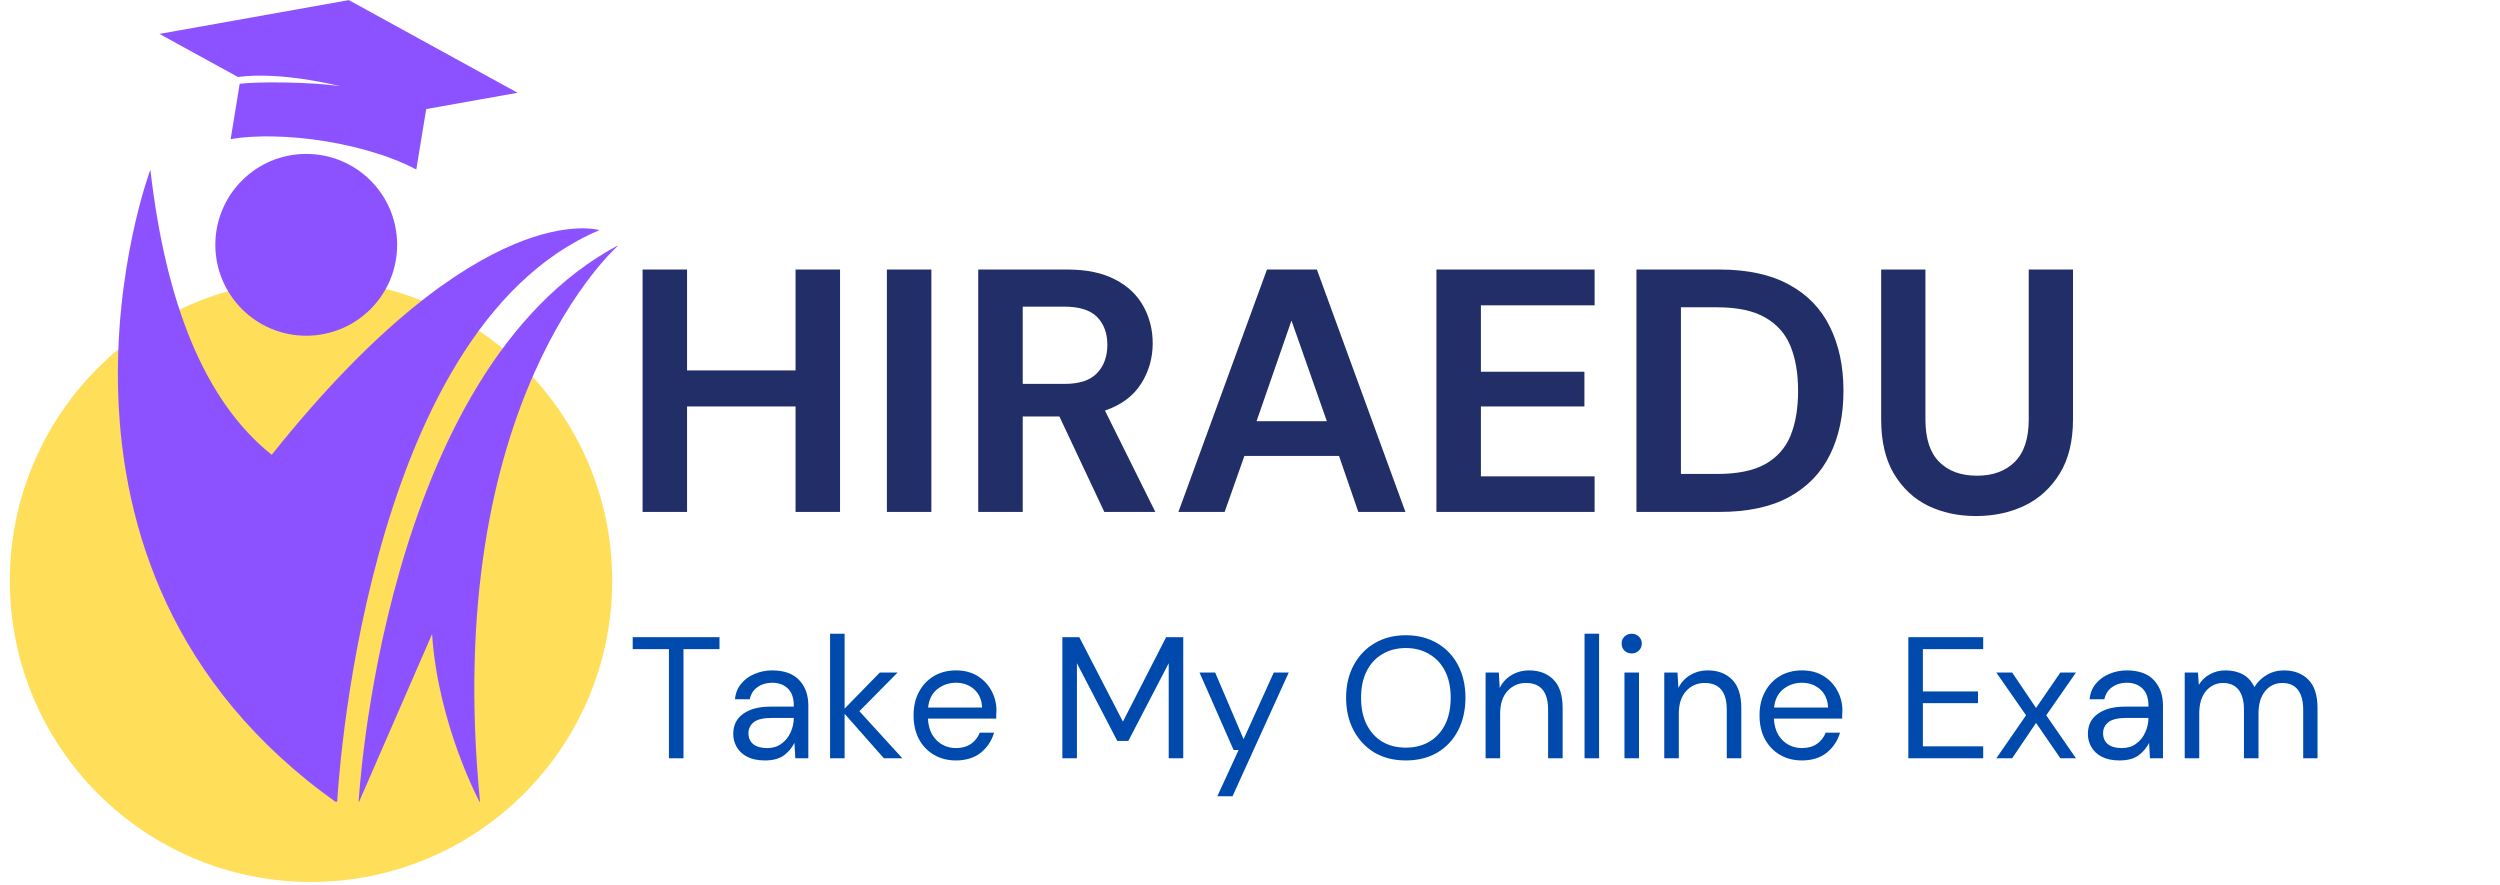 <svg xmlns="http://www.w3.org/2000/svg" xmlns:xlink="http://www.w3.org/1999/xlink" width="240" zoomAndPan="magnify" viewBox="0 0 180 63.75" height="85" preserveAspectRatio="xMidYMid meet" version="1.0"><defs><g/><clipPath id="b06c18de48"><path d="M 0.707 20.129 L 44.078 20.129 L 44.078 63.5 L 0.707 63.5 Z M 0.707 20.129 " clip-rule="nonzero"/></clipPath><clipPath id="1dfaef56ad"><path d="M 22.391 20.129 C 10.414 20.129 0.707 29.84 0.707 41.816 C 0.707 53.793 10.414 63.5 22.391 63.5 C 34.367 63.5 44.078 53.793 44.078 41.816 C 44.078 29.84 34.367 20.129 22.391 20.129 Z M 22.391 20.129 " clip-rule="nonzero"/></clipPath><clipPath id="42b89a299e"><path d="M 8 12 L 44 12 L 44 57.719 L 8 57.719 Z M 8 12 " clip-rule="nonzero"/></clipPath><clipPath id="c7019438b7"><path d="M 25 17 L 44.484 17 L 44.484 57.719 L 25 57.719 Z M 25 17 " clip-rule="nonzero"/></clipPath></defs><g clip-path="url(#b06c18de48)"><g clip-path="url(#1dfaef56ad)"><path fill="#ffde59" d="M 0.707 20.129 L 44.078 20.129 L 44.078 63.5 L 0.707 63.5 Z M 0.707 20.129 " fill-opacity="1" fill-rule="nonzero"/></g></g><path fill="#8c52ff" d="M 24.5 6.211 C 22.422 5.887 18.508 5.871 17.258 6.031 L 16.609 10.012 C 18.379 9.719 20.812 9.75 23.445 10.172 C 26.074 10.609 28.398 11.359 29.973 12.203 L 30.688 7.852 L 37.266 6.68 L 25.117 0.008 L 11.477 2.441 L 17.129 5.543 C 20.344 5.121 24.5 6.211 24.5 6.211 Z M 24.5 6.211 " fill-opacity="1" fill-rule="nonzero"/><g clip-path="url(#42b89a299e)"><path fill="#8c52ff" d="M 24.273 57.816 C 24.273 57.816 25.945 23.848 43.16 16.57 C 43.16 16.57 34.602 13.906 19.562 32.746 C 14.707 28.863 11.93 21.816 10.828 12.219 C 10.812 12.219 0.207 40.766 24.273 57.816 Z M 24.273 57.816 " fill-opacity="1" fill-rule="nonzero"/></g><path fill="#8c52ff" d="M 15.504 17.625 C 15.504 21.23 18.426 24.172 22.047 24.172 C 25.668 24.172 28.594 21.246 28.594 17.625 C 28.594 14.004 25.668 11.082 22.047 11.082 C 18.426 11.082 15.504 14.02 15.504 17.625 Z M 15.504 17.625 " fill-opacity="1" fill-rule="nonzero"/><g clip-path="url(#c7019438b7)"><path fill="#8c52ff" d="M 25.816 57.816 L 31.109 45.656 C 31.547 52.23 34.57 57.816 34.57 57.816 C 31.695 28.684 44.57 17.625 44.57 17.625 C 27.457 26.688 25.816 57.816 25.816 57.816 Z M 25.816 57.816 " fill-opacity="1" fill-rule="nonzero"/></g><g fill="#212e67" fill-opacity="1"><g transform="translate(44.577, 36.859)"><g><path d="M 1.688 0 L 1.688 -17.453 L 4.891 -17.453 L 4.891 -10.188 L 12.703 -10.188 L 12.703 -17.453 L 15.906 -17.453 L 15.906 0 L 12.703 0 L 12.703 -7.594 L 4.891 -7.594 L 4.891 0 Z M 1.688 0 "/></g></g></g><g fill="#212e67" fill-opacity="1"><g transform="translate(62.168, 36.859)"><g><path d="M 1.688 0 L 1.688 -17.453 L 4.891 -17.453 L 4.891 0 Z M 1.688 0 "/></g></g></g><g fill="#212e67" fill-opacity="1"><g transform="translate(68.745, 36.859)"><g><path d="M 1.688 0 L 1.688 -17.453 L 8.094 -17.453 C 9.488 -17.453 10.641 -17.211 11.547 -16.734 C 12.453 -16.266 13.129 -15.625 13.578 -14.812 C 14.023 -14.008 14.25 -13.117 14.25 -12.141 C 14.25 -11.078 13.969 -10.102 13.406 -9.219 C 12.852 -8.344 11.988 -7.703 10.812 -7.297 L 14.438 0 L 10.766 0 L 7.531 -6.875 L 4.891 -6.875 L 4.891 0 Z M 4.891 -9.219 L 7.906 -9.219 C 8.969 -9.219 9.742 -9.473 10.234 -9.984 C 10.734 -10.504 10.984 -11.188 10.984 -12.031 C 10.984 -12.863 10.738 -13.531 10.25 -14.031 C 9.758 -14.531 8.969 -14.781 7.875 -14.781 L 4.891 -14.781 Z M 4.891 -9.219 "/></g></g></g><g fill="#212e67" fill-opacity="1"><g transform="translate(84.268, 36.859)"><g><path d="M 0.578 0 L 6.953 -17.453 L 10.547 -17.453 L 16.922 0 L 13.531 0 L 12.141 -4.031 L 5.328 -4.031 L 3.906 0 Z M 6.203 -6.531 L 11.266 -6.531 L 8.719 -13.781 Z M 6.203 -6.531 "/></g></g></g><g fill="#212e67" fill-opacity="1"><g transform="translate(101.734, 36.859)"><g><path d="M 1.688 0 L 1.688 -17.453 L 13.078 -17.453 L 13.078 -14.875 L 4.891 -14.875 L 4.891 -10.094 L 12.344 -10.094 L 12.344 -7.594 L 4.891 -7.594 L 4.891 -2.562 L 13.078 -2.562 L 13.078 0 Z M 1.688 0 "/></g></g></g><g fill="#212e67" fill-opacity="1"><g transform="translate(116.135, 36.859)"><g><path d="M 1.688 0 L 1.688 -17.453 L 7.656 -17.453 C 9.695 -17.453 11.375 -17.086 12.688 -16.359 C 14.008 -15.641 14.988 -14.625 15.625 -13.312 C 16.27 -12.008 16.594 -10.477 16.594 -8.719 C 16.594 -6.957 16.27 -5.426 15.625 -4.125 C 14.988 -2.82 14.008 -1.805 12.688 -1.078 C 11.375 -0.359 9.695 0 7.656 0 Z M 4.891 -2.734 L 7.5 -2.734 C 8.957 -2.734 10.109 -2.969 10.953 -3.438 C 11.805 -3.914 12.414 -4.598 12.781 -5.484 C 13.145 -6.379 13.328 -7.457 13.328 -8.719 C 13.328 -9.969 13.145 -11.039 12.781 -11.938 C 12.414 -12.832 11.805 -13.52 10.953 -14 C 10.109 -14.488 8.957 -14.734 7.5 -14.734 L 4.891 -14.734 Z M 4.891 -2.734 "/></g></g></g><g fill="#212e67" fill-opacity="1"><g transform="translate(133.85, 36.859)"><g><path d="M 8.422 0.297 C 7.141 0.297 5.984 0.047 4.953 -0.453 C 3.93 -0.961 3.113 -1.734 2.5 -2.766 C 1.895 -3.797 1.594 -5.098 1.594 -6.672 L 1.594 -17.453 L 4.781 -17.453 L 4.781 -6.656 C 4.781 -5.289 5.109 -4.273 5.766 -3.609 C 6.422 -2.941 7.332 -2.609 8.5 -2.609 C 9.645 -2.609 10.551 -2.941 11.219 -3.609 C 11.883 -4.273 12.219 -5.289 12.219 -6.656 L 12.219 -17.453 L 15.406 -17.453 L 15.406 -6.672 C 15.406 -5.098 15.086 -3.797 14.453 -2.766 C 13.816 -1.734 12.973 -0.961 11.922 -0.453 C 10.867 0.047 9.703 0.297 8.422 0.297 Z M 8.422 0.297 "/></g></g></g><g fill="#004aad" fill-opacity="1"><g transform="translate(45.195, 54.596)"><g><path d="M 2.969 0 L 2.969 -7.859 L 0.359 -7.859 L 0.359 -8.719 L 6.609 -8.719 L 6.609 -7.859 L 4.016 -7.859 L 4.016 0 Z M 2.969 0 "/></g></g></g><g fill="#004aad" fill-opacity="1"><g transform="translate(52.169, 54.596)"><g><path d="M 2.906 0.156 C 2.395 0.156 1.969 0.066 1.625 -0.109 C 1.289 -0.285 1.039 -0.52 0.875 -0.812 C 0.707 -1.102 0.625 -1.414 0.625 -1.75 C 0.625 -2.383 0.863 -2.867 1.344 -3.203 C 1.82 -3.547 2.477 -3.719 3.312 -3.719 L 4.984 -3.719 L 4.984 -3.797 C 4.984 -4.336 4.844 -4.742 4.562 -5.016 C 4.281 -5.297 3.898 -5.438 3.422 -5.438 C 3.016 -5.438 2.664 -5.332 2.375 -5.125 C 2.082 -4.926 1.895 -4.633 1.812 -4.25 L 0.75 -4.25 C 0.789 -4.695 0.941 -5.07 1.203 -5.375 C 1.461 -5.688 1.785 -5.922 2.172 -6.078 C 2.566 -6.242 2.984 -6.328 3.422 -6.328 C 4.285 -6.328 4.938 -6.094 5.375 -5.625 C 5.812 -5.164 6.031 -4.555 6.031 -3.797 L 6.031 0 L 5.094 0 L 5.031 -1.109 C 4.852 -0.754 4.598 -0.453 4.266 -0.203 C 3.93 0.035 3.477 0.156 2.906 0.156 Z M 3.078 -0.734 C 3.473 -0.734 3.812 -0.836 4.094 -1.047 C 4.383 -1.254 4.602 -1.523 4.75 -1.859 C 4.906 -2.191 4.984 -2.539 4.984 -2.906 L 3.406 -2.906 C 2.789 -2.906 2.352 -2.801 2.094 -2.594 C 1.844 -2.383 1.719 -2.125 1.719 -1.812 C 1.719 -1.477 1.832 -1.211 2.062 -1.016 C 2.301 -0.828 2.641 -0.734 3.078 -0.734 Z M 3.078 -0.734 "/></g></g></g><g fill="#004aad" fill-opacity="1"><g transform="translate(58.906, 54.596)"><g><path d="M 0.859 0 L 0.859 -8.969 L 1.906 -8.969 L 1.906 -3.578 L 4.438 -6.172 L 5.719 -6.172 L 2.969 -3.391 L 6.062 0 L 4.734 0 L 1.906 -3.203 L 1.906 0 Z M 0.859 0 "/></g></g></g><g fill="#004aad" fill-opacity="1"><g transform="translate(65.183, 54.596)"><g><path d="M 3.641 0.156 C 3.047 0.156 2.52 0.02 2.062 -0.25 C 1.602 -0.52 1.242 -0.895 0.984 -1.375 C 0.723 -1.863 0.594 -2.438 0.594 -3.094 C 0.594 -3.738 0.723 -4.301 0.984 -4.781 C 1.242 -5.27 1.602 -5.648 2.062 -5.922 C 2.52 -6.191 3.051 -6.328 3.656 -6.328 C 4.258 -6.328 4.773 -6.191 5.203 -5.922 C 5.641 -5.648 5.973 -5.297 6.203 -4.859 C 6.441 -4.422 6.562 -3.945 6.562 -3.438 C 6.562 -3.344 6.555 -3.25 6.547 -3.156 C 6.547 -3.07 6.547 -2.973 6.547 -2.859 L 1.625 -2.859 C 1.656 -2.379 1.766 -1.984 1.953 -1.672 C 2.148 -1.359 2.395 -1.125 2.688 -0.969 C 2.988 -0.812 3.305 -0.734 3.641 -0.734 C 4.066 -0.734 4.426 -0.832 4.719 -1.031 C 5.008 -1.227 5.223 -1.5 5.359 -1.844 L 6.391 -1.844 C 6.223 -1.27 5.906 -0.789 5.438 -0.406 C 4.969 -0.031 4.367 0.156 3.641 0.156 Z M 3.641 -5.438 C 3.141 -5.438 2.695 -5.285 2.312 -4.984 C 1.926 -4.68 1.703 -4.238 1.641 -3.656 L 5.531 -3.656 C 5.5 -4.219 5.305 -4.656 4.953 -4.969 C 4.598 -5.281 4.16 -5.438 3.641 -5.438 Z M 3.641 -5.438 "/></g></g></g><g fill="#004aad" fill-opacity="1"><g transform="translate(72.269, 54.596)"><g/></g></g><g fill="#004aad" fill-opacity="1"><g transform="translate(75.569, 54.596)"><g><path d="M 0.922 0 L 0.922 -8.719 L 2.141 -8.719 L 5.281 -2.641 L 8.391 -8.719 L 9.625 -8.719 L 9.625 0 L 8.578 0 L 8.578 -6.844 L 5.672 -1.25 L 4.875 -1.25 L 1.969 -6.844 L 1.969 0 Z M 0.922 0 "/></g></g></g><g fill="#004aad" fill-opacity="1"><g transform="translate(86.117, 54.596)"><g><path d="M 1.531 2.734 L 3.062 -0.594 L 2.703 -0.594 L 0.25 -6.172 L 1.375 -6.172 L 3.422 -1.375 L 5.594 -6.172 L 6.672 -6.172 L 2.625 2.734 Z M 1.531 2.734 "/></g></g></g><g fill="#004aad" fill-opacity="1"><g transform="translate(93.041, 54.596)"><g/></g></g><g fill="#004aad" fill-opacity="1"><g transform="translate(96.341, 54.596)"><g><path d="M 4.875 0.156 C 4.02 0.156 3.27 -0.031 2.625 -0.406 C 1.988 -0.789 1.488 -1.32 1.125 -2 C 0.758 -2.688 0.578 -3.473 0.578 -4.359 C 0.578 -5.242 0.758 -6.023 1.125 -6.703 C 1.488 -7.379 1.988 -7.906 2.625 -8.281 C 3.27 -8.664 4.02 -8.859 4.875 -8.859 C 5.738 -8.859 6.492 -8.664 7.141 -8.281 C 7.785 -7.906 8.285 -7.379 8.641 -6.703 C 8.992 -6.023 9.172 -5.242 9.172 -4.359 C 9.172 -3.473 8.992 -2.688 8.641 -2 C 8.285 -1.32 7.785 -0.789 7.141 -0.406 C 6.492 -0.031 5.738 0.156 4.875 0.156 Z M 4.875 -0.766 C 5.52 -0.766 6.082 -0.906 6.562 -1.188 C 7.051 -1.477 7.43 -1.891 7.703 -2.422 C 7.973 -2.961 8.109 -3.609 8.109 -4.359 C 8.109 -5.109 7.973 -5.75 7.703 -6.281 C 7.43 -6.812 7.051 -7.219 6.562 -7.5 C 6.082 -7.789 5.52 -7.938 4.875 -7.938 C 4.238 -7.938 3.676 -7.789 3.188 -7.5 C 2.707 -7.219 2.332 -6.812 2.062 -6.281 C 1.789 -5.75 1.656 -5.109 1.656 -4.359 C 1.656 -3.609 1.789 -2.961 2.062 -2.422 C 2.332 -1.891 2.707 -1.477 3.188 -1.188 C 3.676 -0.906 4.238 -0.766 4.875 -0.766 Z M 4.875 -0.766 "/></g></g></g><g fill="#004aad" fill-opacity="1"><g transform="translate(106.104, 54.596)"><g><path d="M 0.859 0 L 0.859 -6.172 L 1.812 -6.172 L 1.875 -5.062 C 2.07 -5.457 2.352 -5.766 2.719 -5.984 C 3.094 -6.211 3.52 -6.328 4 -6.328 C 4.727 -6.328 5.312 -6.102 5.75 -5.656 C 6.188 -5.219 6.406 -4.535 6.406 -3.609 L 6.406 0 L 5.359 0 L 5.359 -3.5 C 5.359 -4.781 4.828 -5.422 3.766 -5.422 C 3.234 -5.422 2.789 -5.227 2.438 -4.844 C 2.082 -4.457 1.906 -3.91 1.906 -3.203 L 1.906 0 Z M 0.859 0 "/></g></g></g><g fill="#004aad" fill-opacity="1"><g transform="translate(113.228, 54.596)"><g><path d="M 0.859 0 L 0.859 -8.969 L 1.906 -8.969 L 1.906 0 Z M 0.859 0 "/></g></g></g><g fill="#004aad" fill-opacity="1"><g transform="translate(115.992, 54.596)"><g><path d="M 1.5 -7.547 C 1.289 -7.547 1.113 -7.613 0.969 -7.75 C 0.832 -7.883 0.766 -8.055 0.766 -8.266 C 0.766 -8.461 0.832 -8.629 0.969 -8.766 C 1.113 -8.898 1.289 -8.969 1.5 -8.969 C 1.695 -8.969 1.863 -8.898 2 -8.766 C 2.145 -8.629 2.219 -8.461 2.219 -8.266 C 2.219 -8.055 2.145 -7.883 2 -7.75 C 1.863 -7.613 1.695 -7.547 1.5 -7.547 Z M 0.969 0 L 0.969 -6.172 L 2.016 -6.172 L 2.016 0 Z M 0.969 0 "/></g></g></g><g fill="#004aad" fill-opacity="1"><g transform="translate(118.968, 54.596)"><g><path d="M 0.859 0 L 0.859 -6.172 L 1.812 -6.172 L 1.875 -5.062 C 2.07 -5.457 2.352 -5.766 2.719 -5.984 C 3.094 -6.211 3.52 -6.328 4 -6.328 C 4.727 -6.328 5.312 -6.102 5.75 -5.656 C 6.188 -5.219 6.406 -4.535 6.406 -3.609 L 6.406 0 L 5.359 0 L 5.359 -3.5 C 5.359 -4.781 4.828 -5.422 3.766 -5.422 C 3.234 -5.422 2.789 -5.227 2.438 -4.844 C 2.082 -4.457 1.906 -3.91 1.906 -3.203 L 1.906 0 Z M 0.859 0 "/></g></g></g><g fill="#004aad" fill-opacity="1"><g transform="translate(126.092, 54.596)"><g><path d="M 3.641 0.156 C 3.047 0.156 2.52 0.02 2.062 -0.25 C 1.602 -0.52 1.242 -0.895 0.984 -1.375 C 0.723 -1.863 0.594 -2.438 0.594 -3.094 C 0.594 -3.738 0.723 -4.301 0.984 -4.781 C 1.242 -5.27 1.602 -5.648 2.062 -5.922 C 2.52 -6.191 3.051 -6.328 3.656 -6.328 C 4.258 -6.328 4.773 -6.191 5.203 -5.922 C 5.641 -5.648 5.973 -5.297 6.203 -4.859 C 6.441 -4.422 6.562 -3.945 6.562 -3.438 C 6.562 -3.344 6.555 -3.25 6.547 -3.156 C 6.547 -3.07 6.547 -2.973 6.547 -2.859 L 1.625 -2.859 C 1.656 -2.379 1.766 -1.984 1.953 -1.672 C 2.148 -1.359 2.395 -1.125 2.688 -0.969 C 2.988 -0.812 3.305 -0.734 3.641 -0.734 C 4.066 -0.734 4.426 -0.832 4.719 -1.031 C 5.008 -1.227 5.223 -1.5 5.359 -1.844 L 6.391 -1.844 C 6.223 -1.27 5.906 -0.789 5.438 -0.406 C 4.969 -0.031 4.367 0.156 3.641 0.156 Z M 3.641 -5.438 C 3.141 -5.438 2.695 -5.285 2.312 -4.984 C 1.926 -4.68 1.703 -4.238 1.641 -3.656 L 5.531 -3.656 C 5.5 -4.219 5.305 -4.656 4.953 -4.969 C 4.598 -5.281 4.16 -5.438 3.641 -5.438 Z M 3.641 -5.438 "/></g></g></g><g fill="#004aad" fill-opacity="1"><g transform="translate(133.178, 54.596)"><g/></g></g><g fill="#004aad" fill-opacity="1"><g transform="translate(136.478, 54.596)"><g><path d="M 0.922 0 L 0.922 -8.719 L 6.312 -8.719 L 6.312 -7.859 L 1.969 -7.859 L 1.969 -4.812 L 5.938 -4.812 L 5.938 -3.969 L 1.969 -3.969 L 1.969 -0.859 L 6.312 -0.859 L 6.312 0 Z M 0.922 0 "/></g></g></g><g fill="#004aad" fill-opacity="1"><g transform="translate(143.501, 54.596)"><g><path d="M 0.234 0 L 2.375 -3.094 L 0.234 -6.172 L 1.375 -6.172 L 3.094 -3.625 L 4.844 -6.172 L 5.969 -6.172 L 3.828 -3.094 L 5.969 0 L 4.844 0 L 3.094 -2.547 L 1.375 0 Z M 0.234 0 "/></g></g></g><g fill="#004aad" fill-opacity="1"><g transform="translate(149.703, 54.596)"><g><path d="M 2.906 0.156 C 2.395 0.156 1.969 0.066 1.625 -0.109 C 1.289 -0.285 1.039 -0.52 0.875 -0.812 C 0.707 -1.102 0.625 -1.414 0.625 -1.75 C 0.625 -2.383 0.863 -2.867 1.344 -3.203 C 1.82 -3.547 2.477 -3.719 3.312 -3.719 L 4.984 -3.719 L 4.984 -3.797 C 4.984 -4.336 4.844 -4.742 4.562 -5.016 C 4.281 -5.297 3.898 -5.438 3.422 -5.438 C 3.016 -5.438 2.664 -5.332 2.375 -5.125 C 2.082 -4.926 1.895 -4.633 1.812 -4.25 L 0.75 -4.25 C 0.789 -4.695 0.941 -5.07 1.203 -5.375 C 1.461 -5.688 1.785 -5.922 2.172 -6.078 C 2.566 -6.242 2.984 -6.328 3.422 -6.328 C 4.285 -6.328 4.938 -6.094 5.375 -5.625 C 5.812 -5.164 6.031 -4.555 6.031 -3.797 L 6.031 0 L 5.094 0 L 5.031 -1.109 C 4.852 -0.754 4.598 -0.453 4.266 -0.203 C 3.93 0.035 3.477 0.156 2.906 0.156 Z M 3.078 -0.734 C 3.473 -0.734 3.812 -0.836 4.094 -1.047 C 4.383 -1.254 4.602 -1.523 4.75 -1.859 C 4.906 -2.191 4.984 -2.539 4.984 -2.906 L 3.406 -2.906 C 2.789 -2.906 2.352 -2.801 2.094 -2.594 C 1.844 -2.383 1.719 -2.125 1.719 -1.812 C 1.719 -1.477 1.832 -1.211 2.062 -1.016 C 2.301 -0.828 2.641 -0.734 3.078 -0.734 Z M 3.078 -0.734 "/></g></g></g><g fill="#004aad" fill-opacity="1"><g transform="translate(156.44, 54.596)"><g><path d="M 0.859 0 L 0.859 -6.172 L 1.812 -6.172 L 1.875 -5.281 C 2.07 -5.613 2.336 -5.867 2.672 -6.047 C 3.004 -6.234 3.379 -6.328 3.797 -6.328 C 4.285 -6.328 4.707 -6.227 5.062 -6.031 C 5.414 -5.832 5.688 -5.531 5.875 -5.125 C 6.094 -5.488 6.391 -5.781 6.766 -6 C 7.141 -6.219 7.551 -6.328 8 -6.328 C 8.738 -6.328 9.328 -6.102 9.766 -5.656 C 10.203 -5.219 10.422 -4.535 10.422 -3.609 L 10.422 0 L 9.391 0 L 9.391 -3.5 C 9.391 -4.133 9.258 -4.613 9 -4.938 C 8.75 -5.258 8.379 -5.422 7.891 -5.422 C 7.391 -5.422 6.977 -5.227 6.656 -4.844 C 6.332 -4.457 6.172 -3.91 6.172 -3.203 L 6.172 0 L 5.125 0 L 5.125 -3.5 C 5.125 -4.133 4.992 -4.613 4.734 -4.938 C 4.473 -5.258 4.102 -5.422 3.625 -5.422 C 3.133 -5.422 2.723 -5.227 2.391 -4.844 C 2.066 -4.457 1.906 -3.91 1.906 -3.203 L 1.906 0 Z M 0.859 0 "/></g></g></g></svg>